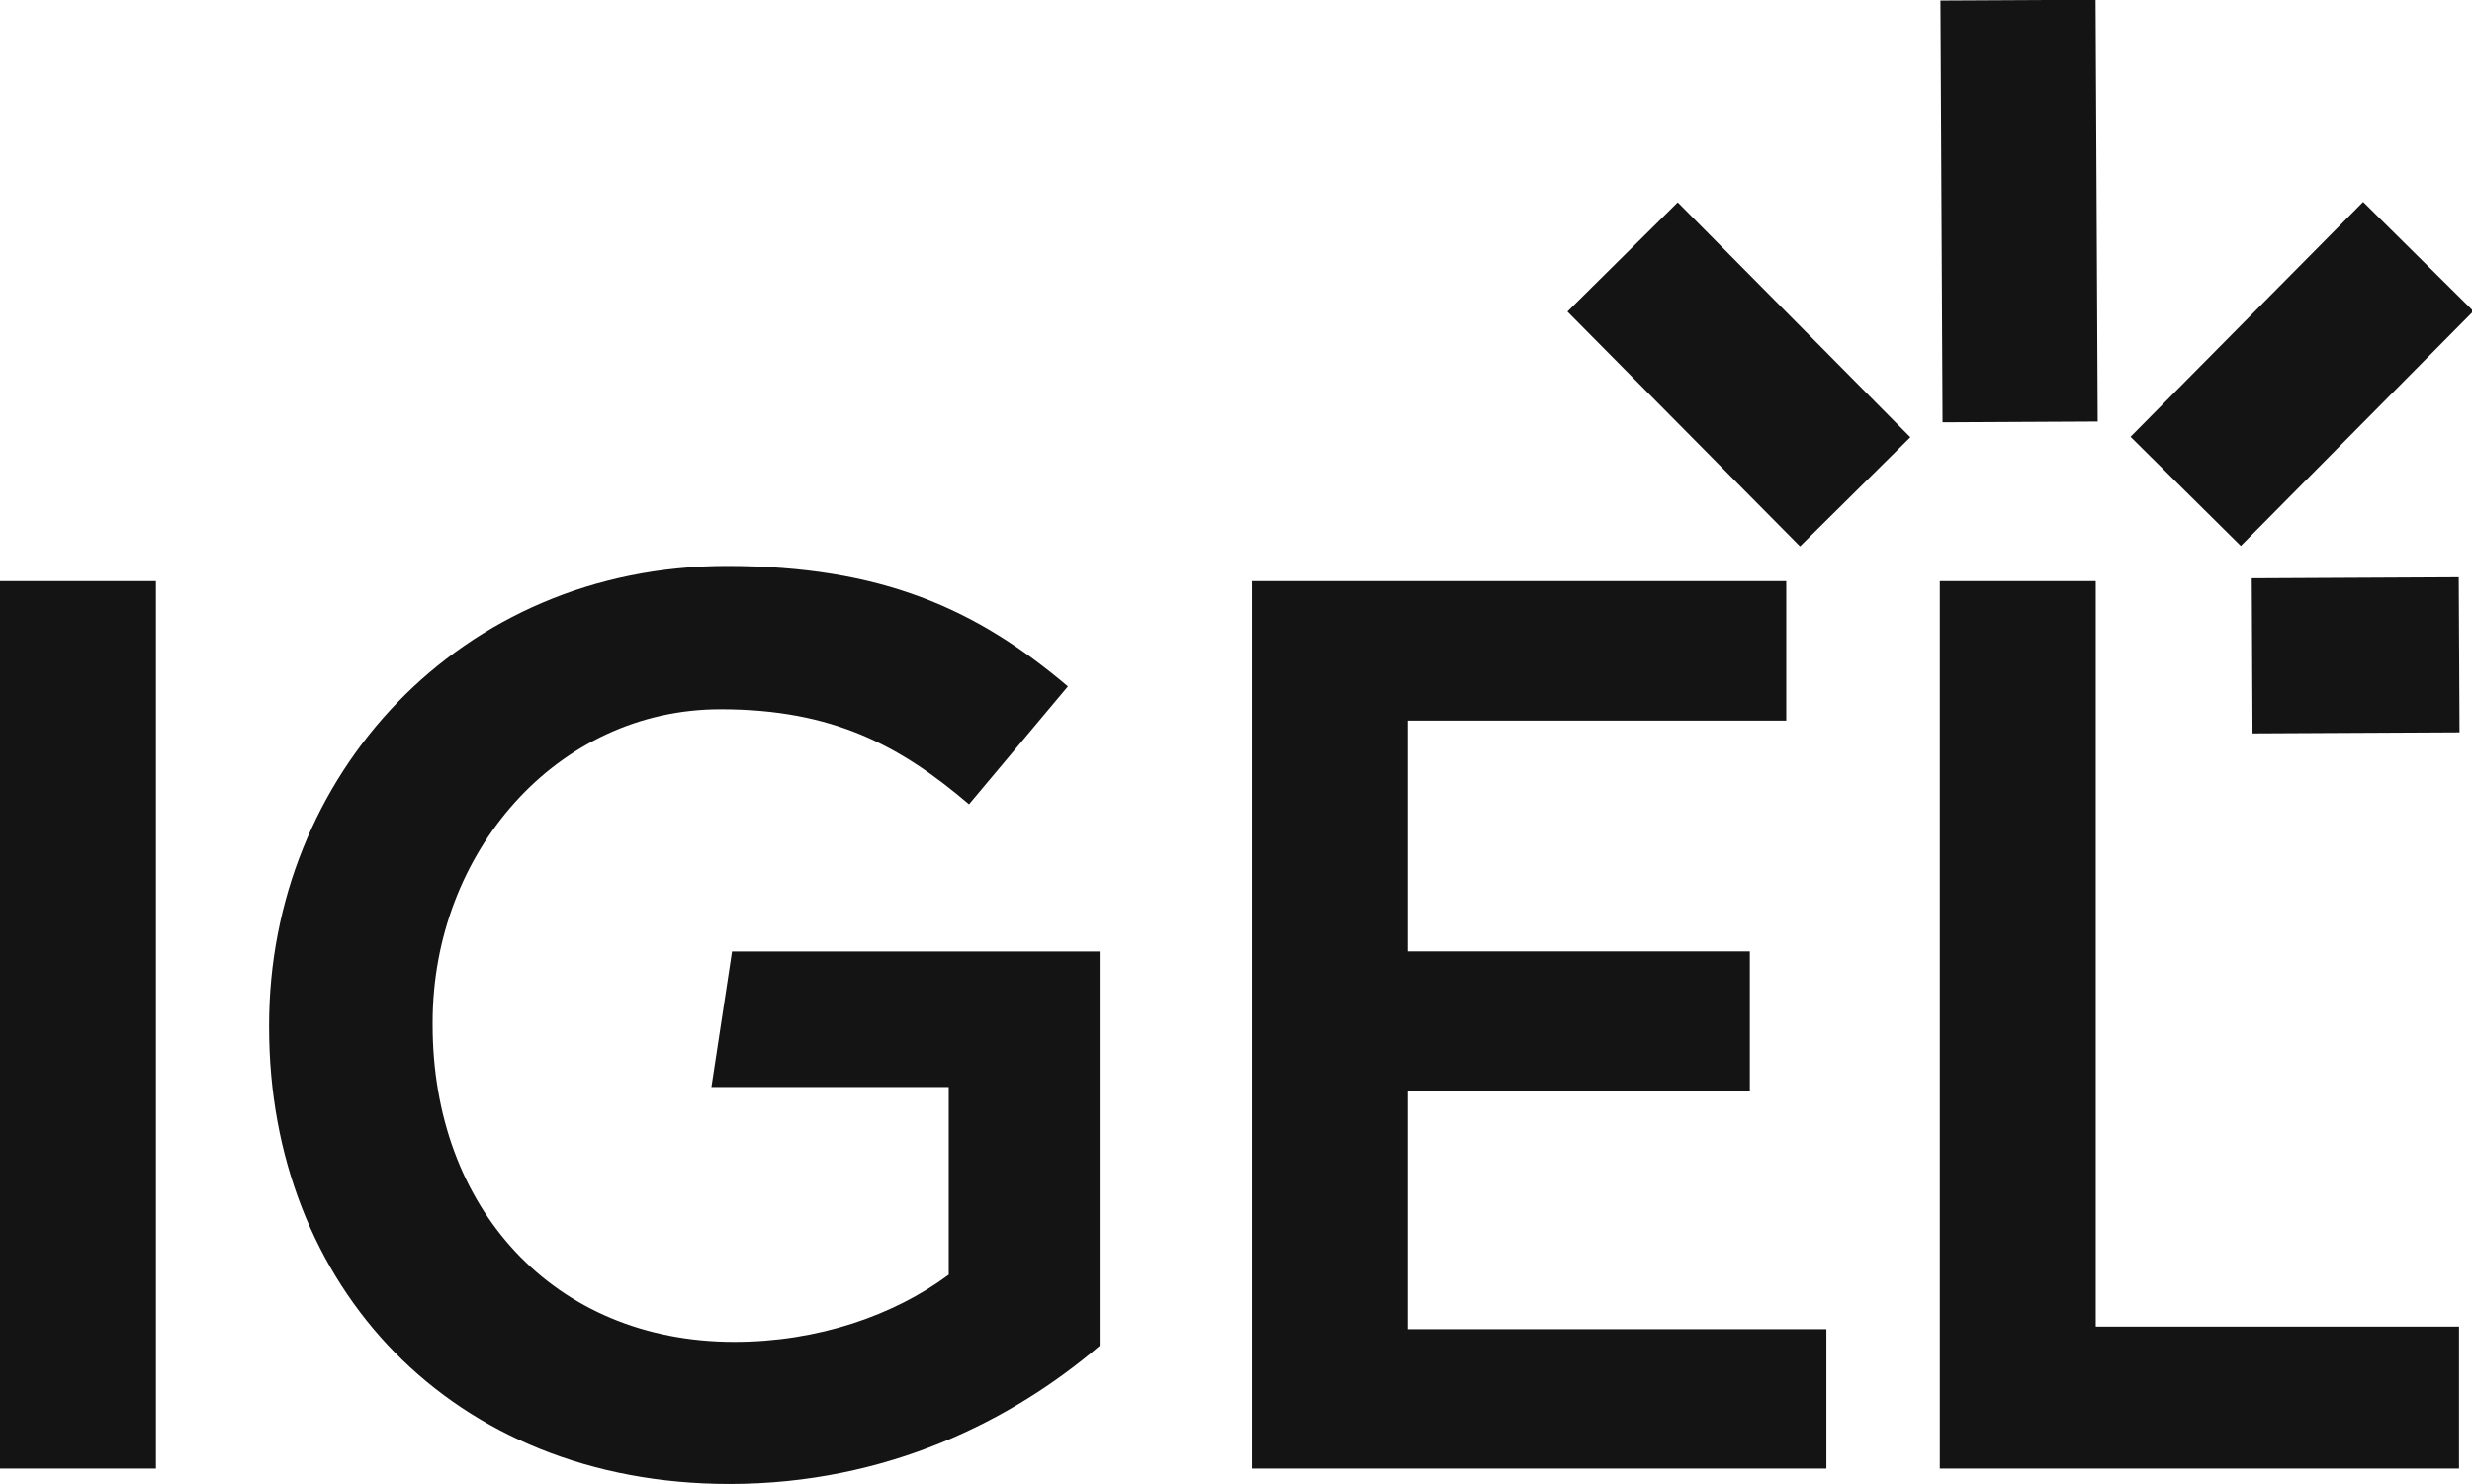 <svg height="168.277" viewBox="0 0 280.282 168.277" width="280.282" xmlns="http://www.w3.org/2000/svg"><g fill="#141414"><path d="m220.006 1.161h17.59v47.83h-17.59z" transform="matrix(1 -.005 .005 1 0 0)"/><path d="m134.691 206.389h37.46v17.59h-37.46z" transform="matrix(.704 -.711 .711 .704 0 0)"/><path d="m101.369 150.066h17.59v37.46h-17.59z" transform="matrix(.711 -.704 .704 .711 0 0)"/><path d="m254.975 66.85h23.47v17.59h-23.47z" transform="matrix(1 -.005 .005 1 0 0)"/><path d="m0 65.897h17.68v100.64h-17.68z"/><path d="m80.67 123.267h26.9v21.28c-6.18 4.6-14.81 7.62-24.3 7.62-20.56 0-34.22-15.24-34.22-35.94v-.29c0-19.27 14.09-35.51 32.64-35.51 12.8 0 20.42 4.17 28.18 10.78l11.21-13.37c-10.35-8.77-21.13-13.66-38.67-13.66-30.34 0-51.9 23.87-51.9 52.05v.29c0 29.33 20.7 51.76 52.19 51.76 17.83 0 32.06-7.19 41.98-15.67v-44.71h-41.68l-2.34 15.38z"/><g transform="translate(-39.98 -24.873)"><path d="m238.38 132.76h-38.78v-26.17h42.91v-15.82h-60.59v100.64h65.14v-15.81h-47.46v-27.03h38.78z"/><path d="m259.92 191.41h58.87v-16.1h-41.19v-84.54h-17.68z"/></g></g></svg>